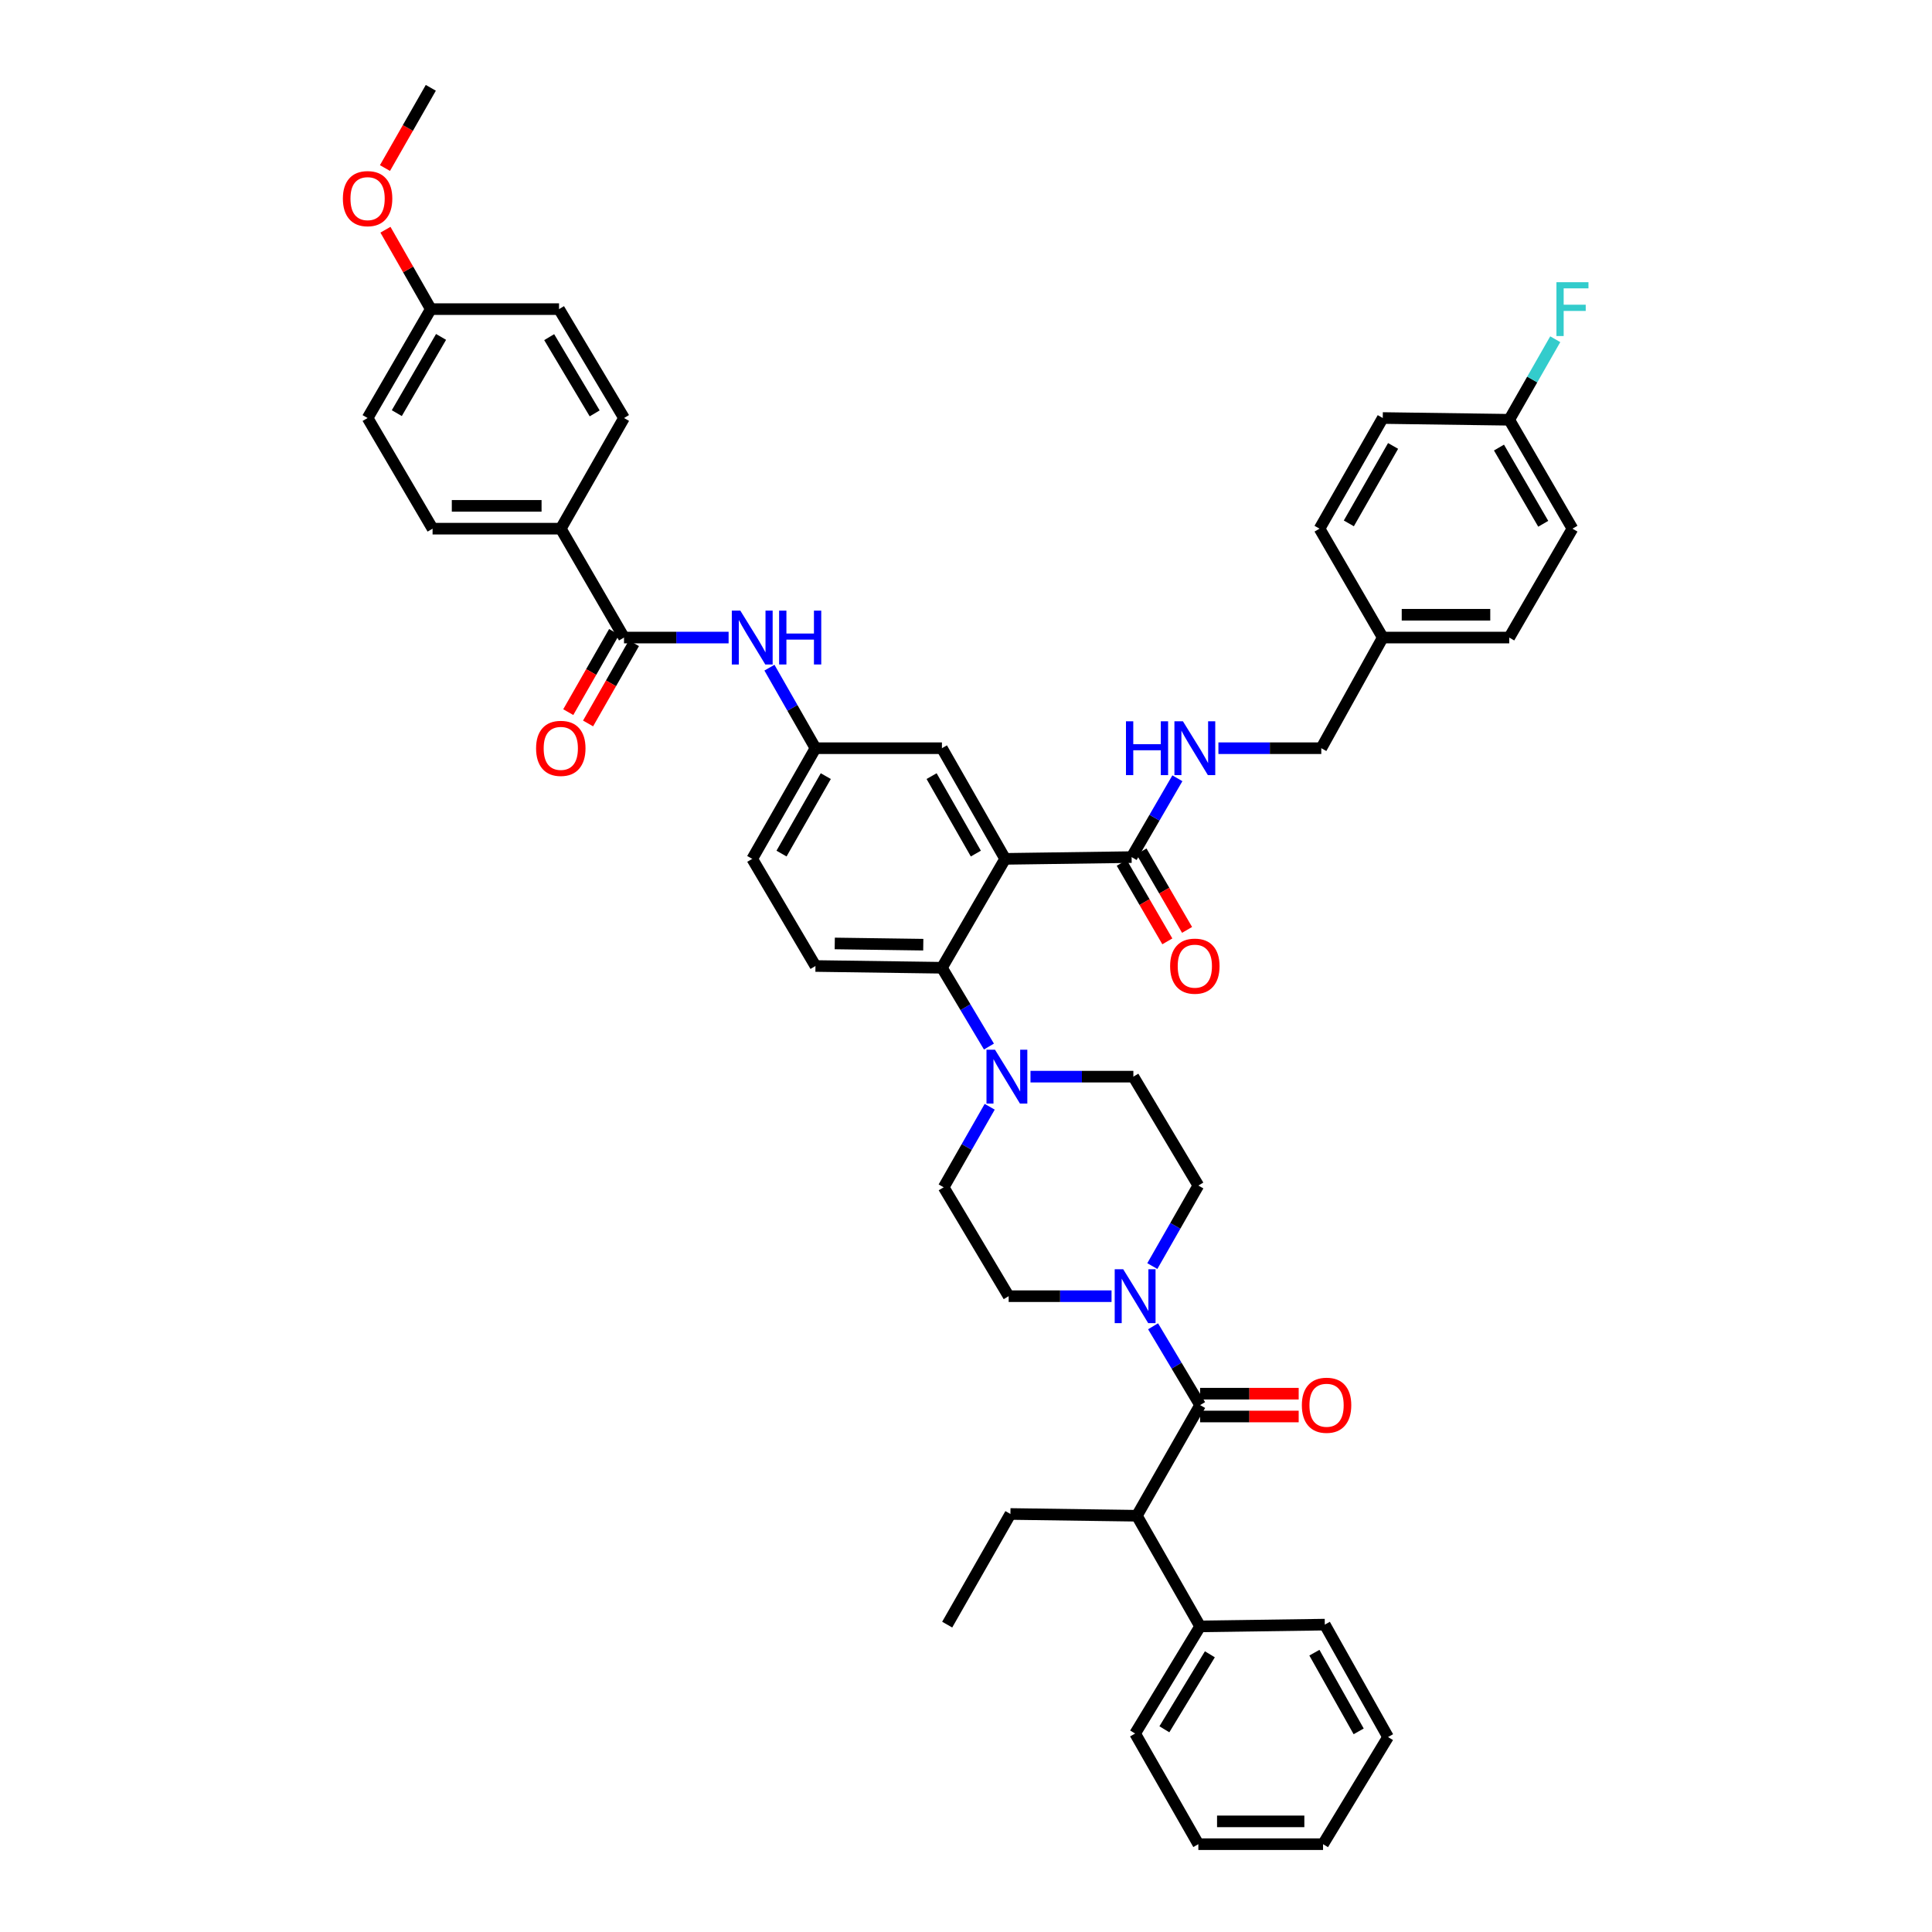 <?xml version='1.0' encoding='iso-8859-1'?>
<svg version='1.1' baseProfile='full'
              xmlns='http://www.w3.org/2000/svg'
                      xmlns:rdkit='http://www.rdkit.org/xml'
                      xmlns:xlink='http://www.w3.org/1999/xlink'
                  xml:space='preserve'
width='1000px' height='1000px' viewBox='0 0 1000 1000'>
<!-- END OF HEADER -->
<rect style='opacity:1.0;fill:#FFFFFF;stroke:none' width='1000' height='1000' x='0' y='0'> </rect>
<path class='bond-0' d='M 377.126,330 L 350.057,330' style='fill:none;fill-rule:evenodd;stroke:#0000FF;stroke-width:6px;stroke-linecap:butt;stroke-linejoin:miter;stroke-opacity:1' />
<path class='bond-0' d='M 350.057,330 L 322.989,330' style='fill:none;fill-rule:evenodd;stroke:#000000;stroke-width:6px;stroke-linecap:butt;stroke-linejoin:miter;stroke-opacity:1' />
<path class='bond-1' d='M 398.26,345.583 L 410.172,366.428' style='fill:none;fill-rule:evenodd;stroke:#0000FF;stroke-width:6px;stroke-linecap:butt;stroke-linejoin:miter;stroke-opacity:1' />
<path class='bond-1' d='M 410.172,366.428 L 422.084,387.272' style='fill:none;fill-rule:evenodd;stroke:#000000;stroke-width:6px;stroke-linecap:butt;stroke-linejoin:miter;stroke-opacity:1' />
<path class='bond-2' d='M 290.265,273.639 L 223.9,273.639' style='fill:none;fill-rule:evenodd;stroke:#000000;stroke-width:6px;stroke-linecap:butt;stroke-linejoin:miter;stroke-opacity:1' />
<path class='bond-2' d='M 280.311,261.83 L 233.855,261.83' style='fill:none;fill-rule:evenodd;stroke:#000000;stroke-width:6px;stroke-linecap:butt;stroke-linejoin:miter;stroke-opacity:1' />
<path class='bond-3' d='M 290.265,273.639 L 322.989,216.367' style='fill:none;fill-rule:evenodd;stroke:#000000;stroke-width:6px;stroke-linecap:butt;stroke-linejoin:miter;stroke-opacity:1' />
<path class='bond-4' d='M 290.265,273.639 L 322.989,330' style='fill:none;fill-rule:evenodd;stroke:#000000;stroke-width:6px;stroke-linecap:butt;stroke-linejoin:miter;stroke-opacity:1' />
<path class='bond-5' d='M 317.862,327.071 L 305.997,347.836' style='fill:none;fill-rule:evenodd;stroke:#000000;stroke-width:6px;stroke-linecap:butt;stroke-linejoin:miter;stroke-opacity:1' />
<path class='bond-5' d='M 305.997,347.836 L 294.133,368.602' style='fill:none;fill-rule:evenodd;stroke:#FF0000;stroke-width:6px;stroke-linecap:butt;stroke-linejoin:miter;stroke-opacity:1' />
<path class='bond-5' d='M 328.115,332.929 L 316.251,353.695' style='fill:none;fill-rule:evenodd;stroke:#000000;stroke-width:6px;stroke-linecap:butt;stroke-linejoin:miter;stroke-opacity:1' />
<path class='bond-5' d='M 316.251,353.695 L 304.386,374.461' style='fill:none;fill-rule:evenodd;stroke:#FF0000;stroke-width:6px;stroke-linecap:butt;stroke-linejoin:miter;stroke-opacity:1' />
<path class='bond-6' d='M 223.9,273.639 L 190.265,216.367' style='fill:none;fill-rule:evenodd;stroke:#000000;stroke-width:6px;stroke-linecap:butt;stroke-linejoin:miter;stroke-opacity:1' />
<path class='bond-7' d='M 588.443,784.545 L 621.173,841.818' style='fill:none;fill-rule:evenodd;stroke:#000000;stroke-width:6px;stroke-linecap:butt;stroke-linejoin:miter;stroke-opacity:1' />
<path class='bond-8' d='M 588.443,784.545 L 522.99,783.633' style='fill:none;fill-rule:evenodd;stroke:#000000;stroke-width:6px;stroke-linecap:butt;stroke-linejoin:miter;stroke-opacity:1' />
<path class='bond-9' d='M 588.443,784.545 L 621.173,727.273' style='fill:none;fill-rule:evenodd;stroke:#000000;stroke-width:6px;stroke-linecap:butt;stroke-linejoin:miter;stroke-opacity:1' />
<path class='bond-10' d='M 596.442,655.322 L 608.351,634.478' style='fill:none;fill-rule:evenodd;stroke:#0000FF;stroke-width:6px;stroke-linecap:butt;stroke-linejoin:miter;stroke-opacity:1' />
<path class='bond-10' d='M 608.351,634.478 L 620.261,613.633' style='fill:none;fill-rule:evenodd;stroke:#000000;stroke-width:6px;stroke-linecap:butt;stroke-linejoin:miter;stroke-opacity:1' />
<path class='bond-11' d='M 596.832,686.481 L 609.003,706.877' style='fill:none;fill-rule:evenodd;stroke:#0000FF;stroke-width:6px;stroke-linecap:butt;stroke-linejoin:miter;stroke-opacity:1' />
<path class='bond-11' d='M 609.003,706.877 L 621.173,727.273' style='fill:none;fill-rule:evenodd;stroke:#000000;stroke-width:6px;stroke-linecap:butt;stroke-linejoin:miter;stroke-opacity:1' />
<path class='bond-12' d='M 575.333,670.906 L 548.709,670.906' style='fill:none;fill-rule:evenodd;stroke:#0000FF;stroke-width:6px;stroke-linecap:butt;stroke-linejoin:miter;stroke-opacity:1' />
<path class='bond-12' d='M 548.709,670.906 L 522.085,670.906' style='fill:none;fill-rule:evenodd;stroke:#000000;stroke-width:6px;stroke-linecap:butt;stroke-linejoin:miter;stroke-opacity:1' />
<path class='bond-13' d='M 621.173,733.177 L 646.685,733.177' style='fill:none;fill-rule:evenodd;stroke:#000000;stroke-width:6px;stroke-linecap:butt;stroke-linejoin:miter;stroke-opacity:1' />
<path class='bond-13' d='M 646.685,733.177 L 672.197,733.177' style='fill:none;fill-rule:evenodd;stroke:#FF0000;stroke-width:6px;stroke-linecap:butt;stroke-linejoin:miter;stroke-opacity:1' />
<path class='bond-13' d='M 621.173,721.368 L 646.685,721.368' style='fill:none;fill-rule:evenodd;stroke:#000000;stroke-width:6px;stroke-linecap:butt;stroke-linejoin:miter;stroke-opacity:1' />
<path class='bond-13' d='M 646.685,721.368 L 672.197,721.368' style='fill:none;fill-rule:evenodd;stroke:#FF0000;stroke-width:6px;stroke-linecap:butt;stroke-linejoin:miter;stroke-opacity:1' />
<path class='bond-14' d='M 621.173,841.818 L 587.538,897.273' style='fill:none;fill-rule:evenodd;stroke:#000000;stroke-width:6px;stroke-linecap:butt;stroke-linejoin:miter;stroke-opacity:1' />
<path class='bond-14' d='M 626.225,856.26 L 602.68,895.079' style='fill:none;fill-rule:evenodd;stroke:#000000;stroke-width:6px;stroke-linecap:butt;stroke-linejoin:miter;stroke-opacity:1' />
<path class='bond-15' d='M 621.173,841.818 L 685.715,840.906' style='fill:none;fill-rule:evenodd;stroke:#000000;stroke-width:6px;stroke-linecap:butt;stroke-linejoin:miter;stroke-opacity:1' />
<path class='bond-16' d='M 522.99,783.633 L 490.266,840.906' style='fill:none;fill-rule:evenodd;stroke:#000000;stroke-width:6px;stroke-linecap:butt;stroke-linejoin:miter;stroke-opacity:1' />
<path class='bond-17' d='M 620.261,613.633 L 586.626,557.272' style='fill:none;fill-rule:evenodd;stroke:#000000;stroke-width:6px;stroke-linecap:butt;stroke-linejoin:miter;stroke-opacity:1' />
<path class='bond-18' d='M 512.267,572.856 L 500.355,593.7' style='fill:none;fill-rule:evenodd;stroke:#0000FF;stroke-width:6px;stroke-linecap:butt;stroke-linejoin:miter;stroke-opacity:1' />
<path class='bond-18' d='M 500.355,593.7 L 488.443,614.545' style='fill:none;fill-rule:evenodd;stroke:#000000;stroke-width:6px;stroke-linecap:butt;stroke-linejoin:miter;stroke-opacity:1' />
<path class='bond-19' d='M 511.878,541.697 L 499.707,521.305' style='fill:none;fill-rule:evenodd;stroke:#0000FF;stroke-width:6px;stroke-linecap:butt;stroke-linejoin:miter;stroke-opacity:1' />
<path class='bond-19' d='M 499.707,521.305 L 487.537,500.912' style='fill:none;fill-rule:evenodd;stroke:#000000;stroke-width:6px;stroke-linecap:butt;stroke-linejoin:miter;stroke-opacity:1' />
<path class='bond-20' d='M 533.378,557.272 L 560.002,557.272' style='fill:none;fill-rule:evenodd;stroke:#0000FF;stroke-width:6px;stroke-linecap:butt;stroke-linejoin:miter;stroke-opacity:1' />
<path class='bond-20' d='M 560.002,557.272 L 586.626,557.272' style='fill:none;fill-rule:evenodd;stroke:#000000;stroke-width:6px;stroke-linecap:butt;stroke-linejoin:miter;stroke-opacity:1' />
<path class='bond-21' d='M 580.615,446.604 L 592.412,466.924' style='fill:none;fill-rule:evenodd;stroke:#000000;stroke-width:6px;stroke-linecap:butt;stroke-linejoin:miter;stroke-opacity:1' />
<path class='bond-21' d='M 592.412,466.924 L 604.21,487.244' style='fill:none;fill-rule:evenodd;stroke:#FF0000;stroke-width:6px;stroke-linecap:butt;stroke-linejoin:miter;stroke-opacity:1' />
<path class='bond-21' d='M 590.827,440.675 L 602.625,460.995' style='fill:none;fill-rule:evenodd;stroke:#000000;stroke-width:6px;stroke-linecap:butt;stroke-linejoin:miter;stroke-opacity:1' />
<path class='bond-21' d='M 602.625,460.995 L 614.422,481.314' style='fill:none;fill-rule:evenodd;stroke:#FF0000;stroke-width:6px;stroke-linecap:butt;stroke-linejoin:miter;stroke-opacity:1' />
<path class='bond-22' d='M 585.721,443.639 L 597.565,423.238' style='fill:none;fill-rule:evenodd;stroke:#000000;stroke-width:6px;stroke-linecap:butt;stroke-linejoin:miter;stroke-opacity:1' />
<path class='bond-22' d='M 597.565,423.238 L 609.409,402.836' style='fill:none;fill-rule:evenodd;stroke:#0000FF;stroke-width:6px;stroke-linecap:butt;stroke-linejoin:miter;stroke-opacity:1' />
<path class='bond-23' d='M 585.721,443.639 L 520.261,444.545' style='fill:none;fill-rule:evenodd;stroke:#000000;stroke-width:6px;stroke-linecap:butt;stroke-linejoin:miter;stroke-opacity:1' />
<path class='bond-24' d='M 630.649,387.272 L 657.273,387.272' style='fill:none;fill-rule:evenodd;stroke:#0000FF;stroke-width:6px;stroke-linecap:butt;stroke-linejoin:miter;stroke-opacity:1' />
<path class='bond-24' d='M 657.273,387.272 L 683.897,387.272' style='fill:none;fill-rule:evenodd;stroke:#000000;stroke-width:6px;stroke-linecap:butt;stroke-linejoin:miter;stroke-opacity:1' />
<path class='bond-25' d='M 813.899,273.639 L 781.175,217.272' style='fill:none;fill-rule:evenodd;stroke:#000000;stroke-width:6px;stroke-linecap:butt;stroke-linejoin:miter;stroke-opacity:1' />
<path class='bond-25' d='M 798.778,271.113 L 775.871,231.656' style='fill:none;fill-rule:evenodd;stroke:#000000;stroke-width:6px;stroke-linecap:butt;stroke-linejoin:miter;stroke-opacity:1' />
<path class='bond-26' d='M 813.899,273.639 L 781.175,330' style='fill:none;fill-rule:evenodd;stroke:#000000;stroke-width:6px;stroke-linecap:butt;stroke-linejoin:miter;stroke-opacity:1' />
<path class='bond-27' d='M 781.175,217.272 L 715.715,216.367' style='fill:none;fill-rule:evenodd;stroke:#000000;stroke-width:6px;stroke-linecap:butt;stroke-linejoin:miter;stroke-opacity:1' />
<path class='bond-28' d='M 781.175,217.272 L 793.085,196.427' style='fill:none;fill-rule:evenodd;stroke:#000000;stroke-width:6px;stroke-linecap:butt;stroke-linejoin:miter;stroke-opacity:1' />
<path class='bond-28' d='M 793.085,196.427 L 804.995,175.583' style='fill:none;fill-rule:evenodd;stroke:#33CCCC;stroke-width:6px;stroke-linecap:butt;stroke-linejoin:miter;stroke-opacity:1' />
<path class='bond-29' d='M 520.261,444.545 L 487.537,387.272' style='fill:none;fill-rule:evenodd;stroke:#000000;stroke-width:6px;stroke-linecap:butt;stroke-linejoin:miter;stroke-opacity:1' />
<path class='bond-29' d='M 505.099,441.812 L 482.193,401.721' style='fill:none;fill-rule:evenodd;stroke:#000000;stroke-width:6px;stroke-linecap:butt;stroke-linejoin:miter;stroke-opacity:1' />
<path class='bond-30' d='M 520.261,444.545 L 487.537,500.912' style='fill:none;fill-rule:evenodd;stroke:#000000;stroke-width:6px;stroke-linecap:butt;stroke-linejoin:miter;stroke-opacity:1' />
<path class='bond-31' d='M 487.537,387.272 L 422.084,387.272' style='fill:none;fill-rule:evenodd;stroke:#000000;stroke-width:6px;stroke-linecap:butt;stroke-linejoin:miter;stroke-opacity:1' />
<path class='bond-32' d='M 487.537,500.912 L 422.084,500' style='fill:none;fill-rule:evenodd;stroke:#000000;stroke-width:6px;stroke-linecap:butt;stroke-linejoin:miter;stroke-opacity:1' />
<path class='bond-32' d='M 477.884,488.967 L 432.067,488.329' style='fill:none;fill-rule:evenodd;stroke:#000000;stroke-width:6px;stroke-linecap:butt;stroke-linejoin:miter;stroke-opacity:1' />
<path class='bond-33' d='M 422.084,387.272 L 389.354,444.545' style='fill:none;fill-rule:evenodd;stroke:#000000;stroke-width:6px;stroke-linecap:butt;stroke-linejoin:miter;stroke-opacity:1' />
<path class='bond-33' d='M 427.427,401.722 L 404.516,441.813' style='fill:none;fill-rule:evenodd;stroke:#000000;stroke-width:6px;stroke-linecap:butt;stroke-linejoin:miter;stroke-opacity:1' />
<path class='bond-34' d='M 422.084,500 L 389.354,444.545' style='fill:none;fill-rule:evenodd;stroke:#000000;stroke-width:6px;stroke-linecap:butt;stroke-linejoin:miter;stroke-opacity:1' />
<path class='bond-35' d='M 715.715,216.367 L 682.992,273.639' style='fill:none;fill-rule:evenodd;stroke:#000000;stroke-width:6px;stroke-linecap:butt;stroke-linejoin:miter;stroke-opacity:1' />
<path class='bond-35' d='M 721.06,230.816 L 698.154,270.907' style='fill:none;fill-rule:evenodd;stroke:#000000;stroke-width:6px;stroke-linecap:butt;stroke-linejoin:miter;stroke-opacity:1' />
<path class='bond-36' d='M 682.992,273.639 L 715.715,330' style='fill:none;fill-rule:evenodd;stroke:#000000;stroke-width:6px;stroke-linecap:butt;stroke-linejoin:miter;stroke-opacity:1' />
<path class='bond-37' d='M 715.715,330 L 781.175,330' style='fill:none;fill-rule:evenodd;stroke:#000000;stroke-width:6px;stroke-linecap:butt;stroke-linejoin:miter;stroke-opacity:1' />
<path class='bond-37' d='M 725.534,318.191 L 771.356,318.191' style='fill:none;fill-rule:evenodd;stroke:#000000;stroke-width:6px;stroke-linecap:butt;stroke-linejoin:miter;stroke-opacity:1' />
<path class='bond-38' d='M 715.715,330 L 683.897,387.272' style='fill:none;fill-rule:evenodd;stroke:#000000;stroke-width:6px;stroke-linecap:butt;stroke-linejoin:miter;stroke-opacity:1' />
<path class='bond-39' d='M 488.443,614.545 L 522.085,670.906' style='fill:none;fill-rule:evenodd;stroke:#000000;stroke-width:6px;stroke-linecap:butt;stroke-linejoin:miter;stroke-opacity:1' />
<path class='bond-40' d='M 587.538,897.273 L 620.261,954.545' style='fill:none;fill-rule:evenodd;stroke:#000000;stroke-width:6px;stroke-linecap:butt;stroke-linejoin:miter;stroke-opacity:1' />
<path class='bond-41' d='M 685.715,840.906 L 718.445,899.09' style='fill:none;fill-rule:evenodd;stroke:#000000;stroke-width:6px;stroke-linecap:butt;stroke-linejoin:miter;stroke-opacity:1' />
<path class='bond-41' d='M 680.332,855.423 L 703.243,896.152' style='fill:none;fill-rule:evenodd;stroke:#000000;stroke-width:6px;stroke-linecap:butt;stroke-linejoin:miter;stroke-opacity:1' />
<path class='bond-42' d='M 620.261,954.545 L 684.809,954.545' style='fill:none;fill-rule:evenodd;stroke:#000000;stroke-width:6px;stroke-linecap:butt;stroke-linejoin:miter;stroke-opacity:1' />
<path class='bond-42' d='M 629.943,942.737 L 675.127,942.737' style='fill:none;fill-rule:evenodd;stroke:#000000;stroke-width:6px;stroke-linecap:butt;stroke-linejoin:miter;stroke-opacity:1' />
<path class='bond-43' d='M 718.445,899.09 L 684.809,954.545' style='fill:none;fill-rule:evenodd;stroke:#000000;stroke-width:6px;stroke-linecap:butt;stroke-linejoin:miter;stroke-opacity:1' />
<path class='bond-44' d='M 322.989,216.367 L 289.354,160' style='fill:none;fill-rule:evenodd;stroke:#000000;stroke-width:6px;stroke-linecap:butt;stroke-linejoin:miter;stroke-opacity:1' />
<path class='bond-44' d='M 307.803,213.963 L 284.258,174.506' style='fill:none;fill-rule:evenodd;stroke:#000000;stroke-width:6px;stroke-linecap:butt;stroke-linejoin:miter;stroke-opacity:1' />
<path class='bond-45' d='M 222.988,160 L 289.354,160' style='fill:none;fill-rule:evenodd;stroke:#000000;stroke-width:6px;stroke-linecap:butt;stroke-linejoin:miter;stroke-opacity:1' />
<path class='bond-46' d='M 222.988,160 L 211.247,139.45' style='fill:none;fill-rule:evenodd;stroke:#000000;stroke-width:6px;stroke-linecap:butt;stroke-linejoin:miter;stroke-opacity:1' />
<path class='bond-46' d='M 211.247,139.45 L 199.506,118.901' style='fill:none;fill-rule:evenodd;stroke:#FF0000;stroke-width:6px;stroke-linecap:butt;stroke-linejoin:miter;stroke-opacity:1' />
<path class='bond-47' d='M 222.988,160 L 190.265,216.367' style='fill:none;fill-rule:evenodd;stroke:#000000;stroke-width:6px;stroke-linecap:butt;stroke-linejoin:miter;stroke-opacity:1' />
<path class='bond-47' d='M 228.292,174.383 L 205.386,213.84' style='fill:none;fill-rule:evenodd;stroke:#000000;stroke-width:6px;stroke-linecap:butt;stroke-linejoin:miter;stroke-opacity:1' />
<path class='bond-48' d='M 199.259,86.986 L 211.123,66.22' style='fill:none;fill-rule:evenodd;stroke:#FF0000;stroke-width:6px;stroke-linecap:butt;stroke-linejoin:miter;stroke-opacity:1' />
<path class='bond-48' d='M 211.123,66.22 L 222.988,45.455' style='fill:none;fill-rule:evenodd;stroke:#000000;stroke-width:6px;stroke-linecap:butt;stroke-linejoin:miter;stroke-opacity:1' />
<path  class='atom-0' d='M 383.194 316.065
L 392.326 330.826
Q 393.231 332.283, 394.688 334.92
Q 396.144 337.557, 396.223 337.715
L 396.223 316.065
L 399.923 316.065
L 399.923 343.934
L 396.105 343.934
L 386.303 327.795
Q 385.162 325.906, 383.942 323.741
Q 382.761 321.576, 382.407 320.907
L 382.407 343.934
L 378.785 343.934
L 378.785 316.065
L 383.194 316.065
' fill='#0000FF'/>
<path  class='atom-0' d='M 403.269 316.065
L 407.048 316.065
L 407.048 327.914
L 421.297 327.914
L 421.297 316.065
L 425.076 316.065
L 425.076 343.934
L 421.297 343.934
L 421.297 331.063
L 407.048 331.063
L 407.048 343.934
L 403.269 343.934
L 403.269 316.065
' fill='#0000FF'/>
<path  class='atom-3' d='M 277.473 387.351
Q 277.473 380.659, 280.779 376.92
Q 284.086 373.18, 290.265 373.18
Q 296.445 373.18, 299.752 376.92
Q 303.058 380.659, 303.058 387.351
Q 303.058 394.121, 299.712 397.979
Q 296.367 401.797, 290.265 401.797
Q 284.125 401.797, 280.779 397.979
Q 277.473 394.161, 277.473 387.351
M 290.265 398.648
Q 294.517 398.648, 296.8 395.814
Q 299.122 392.94, 299.122 387.351
Q 299.122 381.88, 296.8 379.124
Q 294.517 376.329, 290.265 376.329
Q 286.014 376.329, 283.692 379.085
Q 281.409 381.84, 281.409 387.351
Q 281.409 392.98, 283.692 395.814
Q 286.014 398.648, 290.265 398.648
' fill='#FF0000'/>
<path  class='atom-6' d='M 581.378 656.971
L 590.51 671.732
Q 591.415 673.189, 592.872 675.826
Q 594.328 678.463, 594.407 678.621
L 594.407 656.971
L 598.107 656.971
L 598.107 684.84
L 594.289 684.84
L 584.487 668.701
Q 583.346 666.812, 582.126 664.647
Q 580.945 662.482, 580.59 661.813
L 580.59 684.84
L 576.969 684.84
L 576.969 656.971
L 581.378 656.971
' fill='#0000FF'/>
<path  class='atom-8' d='M 673.834 727.351
Q 673.834 720.66, 677.14 716.92
Q 680.447 713.181, 686.627 713.181
Q 692.806 713.181, 696.113 716.92
Q 699.419 720.66, 699.419 727.351
Q 699.419 734.122, 696.074 737.979
Q 692.728 741.798, 686.627 741.798
Q 680.486 741.798, 677.14 737.979
Q 673.834 734.161, 673.834 727.351
M 686.627 738.649
Q 690.878 738.649, 693.161 735.814
Q 695.483 732.941, 695.483 727.351
Q 695.483 721.88, 693.161 719.125
Q 690.878 716.33, 686.627 716.33
Q 682.375 716.33, 680.053 719.085
Q 677.77 721.841, 677.77 727.351
Q 677.77 732.98, 680.053 735.814
Q 682.375 738.649, 686.627 738.649
' fill='#FF0000'/>
<path  class='atom-12' d='M 515.012 543.338
L 524.145 558.099
Q 525.05 559.556, 526.506 562.193
Q 527.963 564.83, 528.041 564.988
L 528.041 543.338
L 531.741 543.338
L 531.741 571.207
L 527.923 571.207
L 518.122 555.068
Q 516.981 553.179, 515.76 551.014
Q 514.579 548.849, 514.225 548.18
L 514.225 571.207
L 510.604 571.207
L 510.604 543.338
L 515.012 543.338
' fill='#0000FF'/>
<path  class='atom-15' d='M 605.651 500.079
Q 605.651 493.387, 608.958 489.648
Q 612.264 485.908, 618.444 485.908
Q 624.624 485.908, 627.93 489.648
Q 631.237 493.387, 631.237 500.079
Q 631.237 506.849, 627.891 510.707
Q 624.545 514.525, 618.444 514.525
Q 612.303 514.525, 608.958 510.707
Q 605.651 506.888, 605.651 500.079
M 618.444 511.376
Q 622.695 511.376, 624.978 508.542
Q 627.301 505.668, 627.301 500.079
Q 627.301 494.607, 624.978 491.852
Q 622.695 489.057, 618.444 489.057
Q 614.193 489.057, 611.87 491.813
Q 609.587 494.568, 609.587 500.079
Q 609.587 505.708, 611.87 508.542
Q 614.193 511.376, 618.444 511.376
' fill='#FF0000'/>
<path  class='atom-16' d='M 582.801 373.338
L 586.58 373.338
L 586.58 385.186
L 600.829 385.186
L 600.829 373.338
L 604.608 373.338
L 604.608 401.207
L 600.829 401.207
L 600.829 388.335
L 586.58 388.335
L 586.58 401.207
L 582.801 401.207
L 582.801 373.338
' fill='#0000FF'/>
<path  class='atom-16' d='M 612.284 373.338
L 621.416 388.099
Q 622.321 389.555, 623.778 392.193
Q 625.234 394.83, 625.313 394.987
L 625.313 373.338
L 629.013 373.338
L 629.013 401.207
L 625.195 401.207
L 615.393 385.068
Q 614.252 383.179, 613.032 381.014
Q 611.851 378.849, 611.497 378.18
L 611.497 401.207
L 607.875 401.207
L 607.875 373.338
L 612.284 373.338
' fill='#0000FF'/>
<path  class='atom-30' d='M 805.613 146.065
L 822.185 146.065
L 822.185 149.254
L 809.352 149.254
L 809.352 157.717
L 820.767 157.717
L 820.767 160.944
L 809.352 160.944
L 809.352 173.934
L 805.613 173.934
L 805.613 146.065
' fill='#33CCCC'/>
<path  class='atom-43' d='M 177.472 102.806
Q 177.472 96.114, 180.779 92.375
Q 184.085 88.635, 190.265 88.635
Q 196.445 88.635, 199.751 92.375
Q 203.058 96.114, 203.058 102.806
Q 203.058 109.576, 199.712 113.434
Q 196.366 117.252, 190.265 117.252
Q 184.124 117.252, 180.779 113.434
Q 177.472 109.615, 177.472 102.806
M 190.265 114.103
Q 194.516 114.103, 196.799 111.269
Q 199.121 108.395, 199.121 102.806
Q 199.121 97.334, 196.799 94.579
Q 194.516 91.784, 190.265 91.784
Q 186.014 91.784, 183.691 94.54
Q 181.408 97.295, 181.408 102.806
Q 181.408 108.435, 183.691 111.269
Q 186.014 114.103, 190.265 114.103
' fill='#FF0000'/>
</svg>
